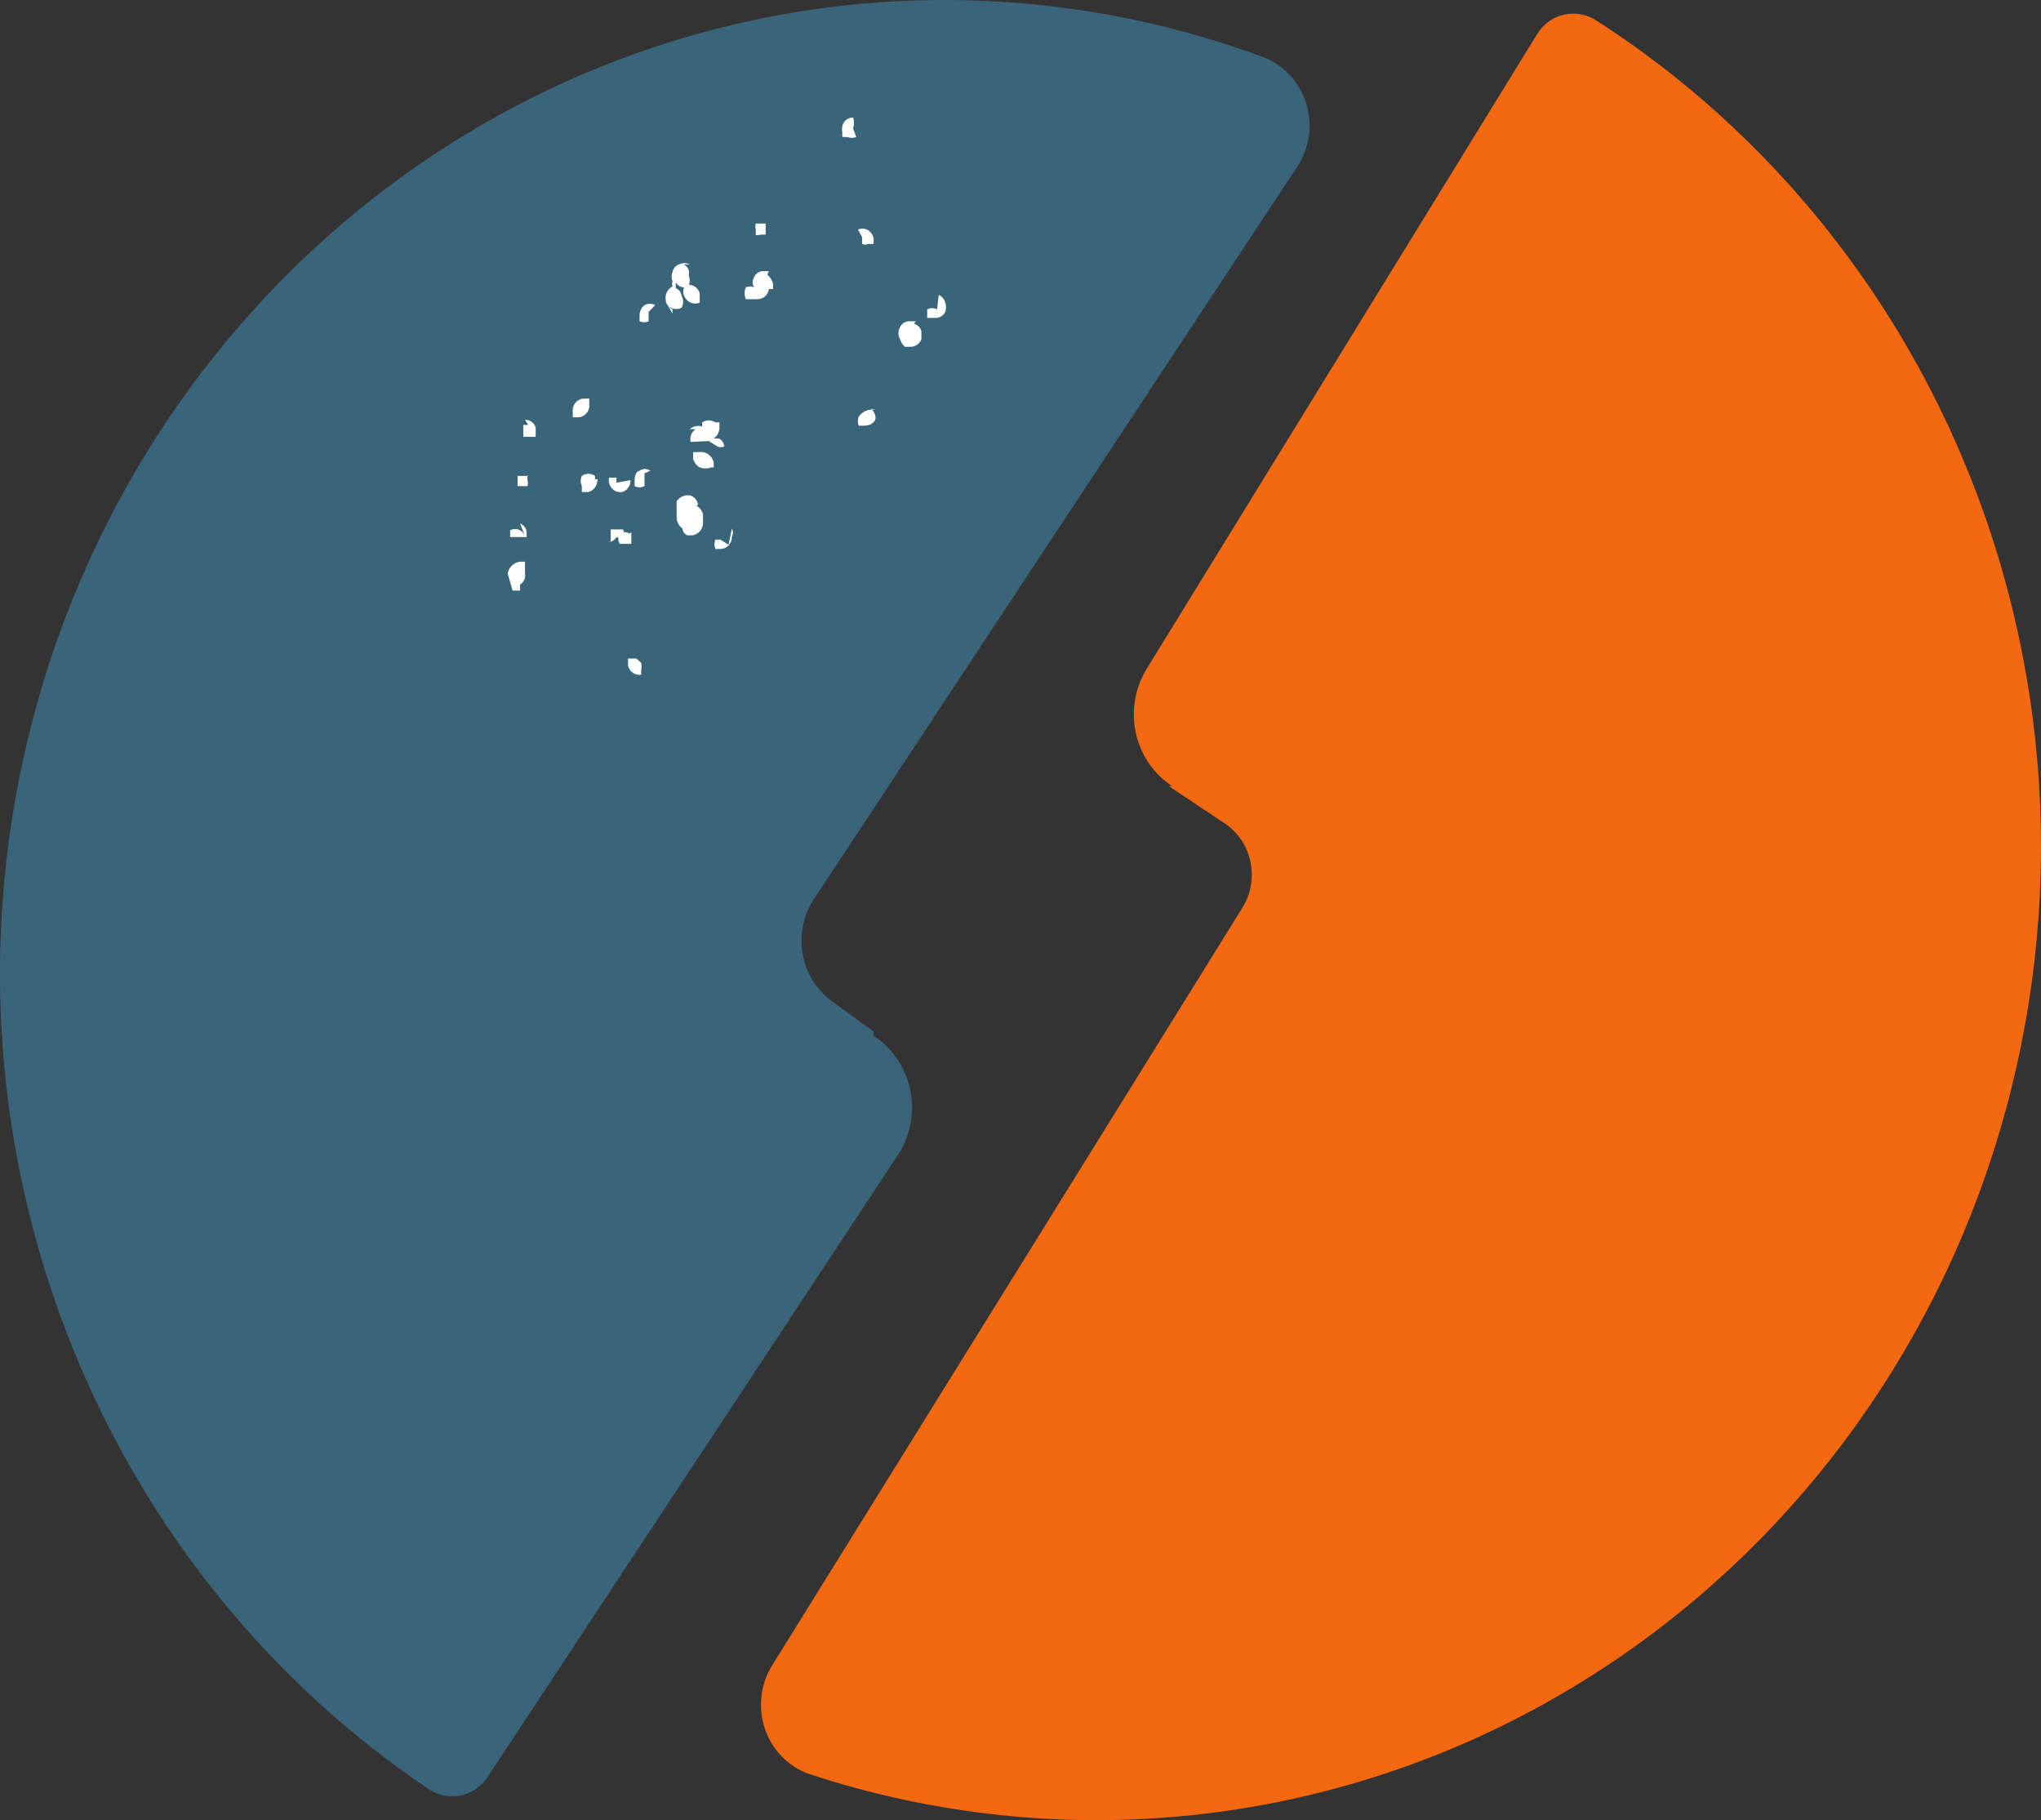 <svg xmlns="http://www.w3.org/2000/svg" width="120" height="107" viewBox="0 0 120 107" fill="none"><rect x="0" y="0" width="120" height="107" fill="#333333" stroke="none"/><path d="M51.364 60.64L48.893 58.843C48.001 58.188 47.392 57.202 47.193 56.093C46.994 54.984 47.221 53.839 47.827 52.9L76.272 9.8C76.634 9.251 76.868 8.623 76.956 7.964C77.043 7.306 76.98 6.636 76.774 6.007C76.567 5.378 76.222 4.807 75.765 4.338C75.308 3.87 74.751 3.517 74.139 3.308C61.335 -1.385 47.305 -1.075 34.707 4.177C22.109 9.43 11.817 19.261 5.78 31.809C-0.257 44.357 -1.62 58.75 1.95 72.264C5.519 85.778 13.773 97.475 25.148 105.138C25.424 105.335 25.735 105.474 26.063 105.545C26.391 105.617 26.73 105.62 27.059 105.555C27.389 105.49 27.702 105.358 27.982 105.166C28.261 104.974 28.5 104.727 28.685 104.439L52.672 68.082C53.069 67.529 53.35 66.899 53.499 66.23C53.648 65.561 53.662 64.867 53.539 64.192C53.416 63.517 53.16 62.876 52.785 62.307C52.411 61.739 51.927 61.257 51.364 60.89" fill="#396479"></path><path d="M68.712 46.207L72.007 48.404C72.393 48.662 72.727 48.996 72.987 49.388C73.247 49.779 73.43 50.219 73.525 50.683C73.619 51.147 73.624 51.626 73.538 52.092C73.452 52.558 73.278 53.002 73.025 53.398L45.403 97.896C45.053 98.457 44.835 99.095 44.765 99.758C44.696 100.421 44.777 101.092 45.003 101.717C45.228 102.342 45.593 102.905 46.066 103.36C46.539 103.815 47.109 104.15 47.73 104.339C60.622 108.538 74.559 107.746 86.925 102.111C99.291 96.475 109.238 86.384 114.899 73.729C120.56 61.074 121.546 46.725 117.673 33.374C113.8 20.022 105.334 8.586 93.862 1.21C93.582 1.025 93.27 0.899 92.943 0.84C92.616 0.78 92.281 0.787 91.956 0.862C91.632 0.936 91.325 1.076 91.053 1.272C90.782 1.469 90.55 1.72 90.373 2.009L67.452 39.265C67.102 39.818 66.861 40.437 66.745 41.087C66.628 41.736 66.638 42.403 66.773 43.049C66.908 43.694 67.166 44.306 67.532 44.848C67.899 45.39 68.365 45.852 68.906 46.207" fill="#F56812"></path><path d="M38.208 17.858C38.318 17.858 38.425 17.886 38.523 17.938L38.135 18.338V18.887C38.051 18.924 37.96 18.944 37.868 18.944C37.777 18.944 37.686 18.924 37.602 18.887V18.538C37.602 18.421 37.628 18.307 37.679 18.203C37.729 18.099 37.803 18.008 37.893 17.938C37.99 17.886 38.098 17.858 38.208 17.858Z" fill="white"></path><path d="M36.73 31.284C36.833 31.284 36.934 31.314 37.02 31.373L37.117 31.273V31.622C37.124 31.739 37.124 31.855 37.117 31.972H36.875H36.439C36.383 31.883 36.353 31.779 36.353 31.672C36.353 31.653 36.354 31.634 36.356 31.615L36.245 31.572C36.192 31.668 36.114 31.747 36.02 31.799C35.983 31.82 35.945 31.836 35.906 31.848V31.872H35.77C35.751 31.873 35.731 31.873 35.712 31.872H35.77C35.816 31.87 35.862 31.862 35.906 31.848V31.622V31.123H36.197H36.633C36.654 31.176 36.669 31.231 36.678 31.286C36.695 31.285 36.712 31.284 36.73 31.284Z" fill="white"></path><path d="M37.917 27.571C38.03 27.571 38.141 27.608 38.232 27.677L37.893 27.827V28.576C37.803 28.624 37.703 28.649 37.602 28.649C37.501 28.649 37.401 28.624 37.311 28.576V28.276C37.311 27.677 37.602 27.677 37.602 27.677C37.693 27.608 37.804 27.571 37.917 27.571Z" fill="white"></path><path d="M39.232 17.926C39.174 17.857 39.13 17.776 39.104 17.689L39.26 17.957C39.272 17.969 39.285 17.981 39.298 17.993C39.277 17.967 39.258 17.94 39.241 17.912C39.169 17.793 39.13 17.655 39.13 17.514C39.13 17.373 39.169 17.235 39.241 17.116C39.314 16.997 39.417 16.901 39.54 16.84C39.507 16.743 39.507 16.637 39.54 16.54C39.504 16.453 39.486 16.36 39.486 16.265C39.486 16.171 39.504 16.078 39.54 15.991C39.561 15.887 39.607 15.791 39.675 15.712C39.744 15.633 39.831 15.574 39.928 15.541C40.026 15.492 40.134 15.467 40.243 15.467C40.352 15.467 40.46 15.492 40.558 15.541H40.17C40.255 15.573 40.331 15.626 40.39 15.696C40.449 15.766 40.49 15.85 40.509 15.941V16.24C40.565 16.402 40.565 16.578 40.509 16.74C40.652 16.744 40.79 16.795 40.903 16.884C41.016 16.974 41.099 17.098 41.139 17.239V17.788C41.055 17.826 40.965 17.845 40.873 17.845C40.781 17.845 40.691 17.826 40.606 17.788C40.432 17.713 40.292 17.569 40.219 17.389C40.184 17.311 40.166 17.226 40.166 17.139C40.166 17.053 40.184 16.968 40.219 16.89C40.119 16.892 40.02 16.864 39.935 16.811C39.849 16.758 39.779 16.682 39.734 16.59V16.939C39.825 16.975 39.905 17.036 39.965 17.115C40.024 17.195 40.062 17.289 40.073 17.389C40.133 17.495 40.164 17.616 40.164 17.739C40.164 17.861 40.133 17.982 40.073 18.088C39.976 18.141 39.868 18.168 39.758 18.168C39.649 18.168 39.541 18.141 39.443 18.088C39.391 18.063 39.342 18.031 39.298 17.993C39.364 18.075 39.447 18.141 39.54 18.188V18.438L39.26 17.957C39.251 17.947 39.241 17.936 39.232 17.926Z" fill="white"></path><path d="M44.725 13.793C44.615 13.831 44.496 13.831 44.386 13.793H44.435V13.494C44.401 13.38 44.401 13.258 44.435 13.144H44.725H45.016V13.444C45.023 13.56 45.023 13.677 45.016 13.793H44.725Z" fill="white"></path><path d="M42.351 31.722L42.836 32.022L43.029 31.073C43.068 31.15 43.088 31.236 43.088 31.323C43.088 31.409 43.068 31.495 43.029 31.572C43.03 31.669 43.011 31.764 42.974 31.852C42.936 31.94 42.882 32.02 42.814 32.085C42.745 32.151 42.665 32.201 42.577 32.233C42.489 32.265 42.395 32.278 42.302 32.272H42.06C42.024 32.185 42.006 32.091 42.006 31.997C42.006 31.902 42.024 31.809 42.06 31.722H42.351Z" fill="white"></path><path d="M40.884 29.321C40.971 29.42 41.026 29.543 41.043 29.675L40.946 29.724C41.133 29.832 41.272 30.012 41.333 30.224V30.723C41.335 30.906 41.272 31.083 41.156 31.221C41.04 31.359 40.879 31.448 40.703 31.472H40.413C40.334 31.438 40.266 31.383 40.215 31.313C40.164 31.243 40.132 31.16 40.122 31.073C39.946 30.94 39.825 30.744 39.783 30.524V30.224V29.475C39.865 29.345 39.982 29.243 40.12 29.181C40.258 29.119 40.41 29.1 40.558 29.125C40.684 29.155 40.797 29.223 40.884 29.321Z" fill="white"></path><path d="M41.963 27.177V27.477H41.818C41.598 27.557 41.359 27.557 41.139 27.477C40.952 27.369 40.813 27.19 40.752 26.978V26.578H41.091C41.283 26.547 41.479 26.592 41.64 26.703C41.802 26.814 41.917 26.983 41.963 27.177Z" fill="white"></path><path d="M44.822 15.941H45.21L45.113 16.14C45.28 16.282 45.399 16.474 45.452 16.69V16.989H45.21C45.187 17.157 45.105 17.31 44.98 17.421C44.855 17.531 44.696 17.59 44.532 17.589H43.853C43.805 17.479 43.78 17.36 43.78 17.239C43.78 17.119 43.805 17 43.853 16.89C43.93 16.857 44.012 16.84 44.096 16.84C44.179 16.84 44.261 16.857 44.338 16.89C44.281 16.8 44.252 16.696 44.252 16.59C44.252 16.484 44.281 16.38 44.338 16.29C44.381 16.193 44.448 16.109 44.534 16.047C44.619 15.986 44.719 15.949 44.822 15.941Z" fill="white"></path><path d="M30.576 31.173C30.698 31.242 30.794 31.35 30.85 31.481L30.576 30.773C30.679 30.81 30.771 30.877 30.839 30.965C30.908 31.054 30.951 31.16 30.963 31.273V31.572H30.624H30.285H29.994V31.173C30.084 31.125 30.183 31.099 30.285 31.099C30.386 31.099 30.486 31.125 30.576 31.173Z" fill="white"></path><path d="M31.06 27.977H31.012V28.226C31.052 28.339 31.052 28.463 31.012 28.576H30.721H30.43V28.276V27.977H30.721H31.012V27.927L31.06 27.977Z" fill="white"></path><path d="M30.769 24.98H31.06L30.866 24.68C31.005 24.674 31.141 24.714 31.255 24.795C31.369 24.876 31.454 24.994 31.496 25.13V25.38V25.679H31.254H30.769V25.43V24.98Z" fill="white"></path><path d="M30.576 33.021H30.866V33.67C30.895 33.803 30.883 33.942 30.831 34.068C30.778 34.193 30.689 34.299 30.576 34.369V34.719H30.139L29.849 33.72C29.879 33.538 29.967 33.371 30.098 33.245C30.229 33.118 30.397 33.04 30.576 33.021Z" fill="white"></path><path d="M36.923 38.714H37.408L37.699 38.964C37.725 39.095 37.725 39.231 37.699 39.363V39.663C37.526 39.692 37.348 39.652 37.204 39.549C37.059 39.447 36.959 39.291 36.923 39.113V38.714Z" fill="white"></path><path d="M36.245 28.076V28.376L37.069 28.226C37.075 28.382 37.031 28.535 36.943 28.662C36.855 28.788 36.729 28.881 36.584 28.925C36.411 28.955 36.234 28.914 36.089 28.812C35.945 28.709 35.844 28.553 35.809 28.376C35.786 28.278 35.786 28.175 35.809 28.076H36.245Z" fill="white"></path><path d="M34.985 27.977V28.176H35.131C35.136 28.345 35.087 28.51 34.99 28.646C34.894 28.782 34.755 28.881 34.597 28.925H34.21V28.576C34.167 28.482 34.144 28.38 34.144 28.276C34.144 28.173 34.167 28.07 34.21 27.977C34.324 27.895 34.459 27.851 34.597 27.851C34.736 27.851 34.871 27.895 34.985 27.977Z" fill="white"></path><path d="M34.252 24.47C34.162 24.511 34.066 24.532 33.968 24.531H33.677V24.231C33.663 24.131 33.67 24.029 33.698 23.933C33.725 23.836 33.773 23.747 33.838 23.671C33.902 23.595 33.982 23.534 34.071 23.493C34.16 23.452 34.257 23.431 34.355 23.432H34.646V23.732C34.66 23.831 34.653 23.933 34.625 24.03C34.597 24.127 34.55 24.216 34.485 24.292C34.421 24.368 34.341 24.428 34.252 24.47Z" fill="white"></path><path d="M42.157 26.229L41.672 25.929L40.606 25.979C40.574 25.838 40.584 25.691 40.636 25.557C40.688 25.423 40.78 25.308 40.897 25.23H40.558C40.655 25.14 40.774 25.079 40.901 25.052C41.029 25.026 41.162 25.035 41.285 25.08V24.83C41.401 24.755 41.535 24.715 41.672 24.715C41.81 24.715 41.944 24.755 42.06 24.83H42.302V25.08C42.309 25.217 42.281 25.353 42.221 25.475C42.162 25.598 42.073 25.702 41.963 25.779H42.302C42.45 25.887 42.554 26.047 42.593 26.229C42.527 26.268 42.452 26.289 42.375 26.289C42.299 26.289 42.223 26.268 42.157 26.229Z" fill="white"></path><path d="M51.51 24.081H51.27C51.361 24.179 51.427 24.299 51.461 24.431C51.484 24.512 51.484 24.599 51.461 24.68C51.267 25.03 50.977 25.03 50.492 25.03C50.456 24.943 50.438 24.85 50.438 24.755C50.438 24.661 50.456 24.567 50.492 24.481C50.574 24.371 50.676 24.28 50.792 24.211C50.909 24.143 51.037 24.098 51.17 24.081H51.27C51.254 24.064 51.237 24.047 51.219 24.031L51.51 24.081Z" fill="white"></path><path d="M50.154 6.905C50.231 7.113 50.231 7.343 50.153 7.551L50.346 8.05C50.262 8.087 50.172 8.106 50.08 8.106C49.988 8.106 49.898 8.087 49.813 8.05H49.523V7.75C49.476 7.607 49.474 6.96 50.154 6.905C50.154 6.904 50.153 6.903 50.153 6.901H50.25C50.216 6.901 50.185 6.903 50.154 6.905Z" fill="white"></path><path d="M53.448 18.887H53.836L53.739 19.037C53.845 19.062 53.942 19.118 54.019 19.197C54.096 19.277 54.15 19.377 54.175 19.486V19.936C54.126 20.068 54.04 20.181 53.927 20.261C53.815 20.341 53.681 20.385 53.545 20.386H53.206C53.066 20.27 52.965 20.113 52.915 19.936C52.855 19.83 52.824 19.709 52.824 19.586C52.824 19.464 52.855 19.343 52.915 19.237C52.962 19.132 53.037 19.043 53.131 18.981C53.226 18.919 53.336 18.886 53.448 18.887Z" fill="white"></path><path d="M54.805 18.115C54.906 18.115 55.006 18.14 55.096 18.188L55.192 17.339C55.285 17.38 55.368 17.441 55.435 17.519C55.503 17.596 55.552 17.689 55.58 17.788C55.63 17.968 55.63 18.158 55.58 18.338C55.53 18.43 55.461 18.509 55.377 18.57C55.293 18.631 55.197 18.671 55.096 18.688H54.514V18.188C54.604 18.14 54.704 18.115 54.805 18.115Z" fill="white"></path><path d="M50.686 14.343V13.943L50.444 13.494C50.528 13.457 50.618 13.437 50.71 13.437C50.802 13.437 50.892 13.457 50.977 13.494C51.071 13.545 51.154 13.616 51.221 13.702C51.288 13.787 51.337 13.887 51.364 13.993V14.343H51.025C50.972 14.369 50.914 14.383 50.855 14.383C50.797 14.383 50.739 14.369 50.686 14.343Z" fill="white"></path></svg>
